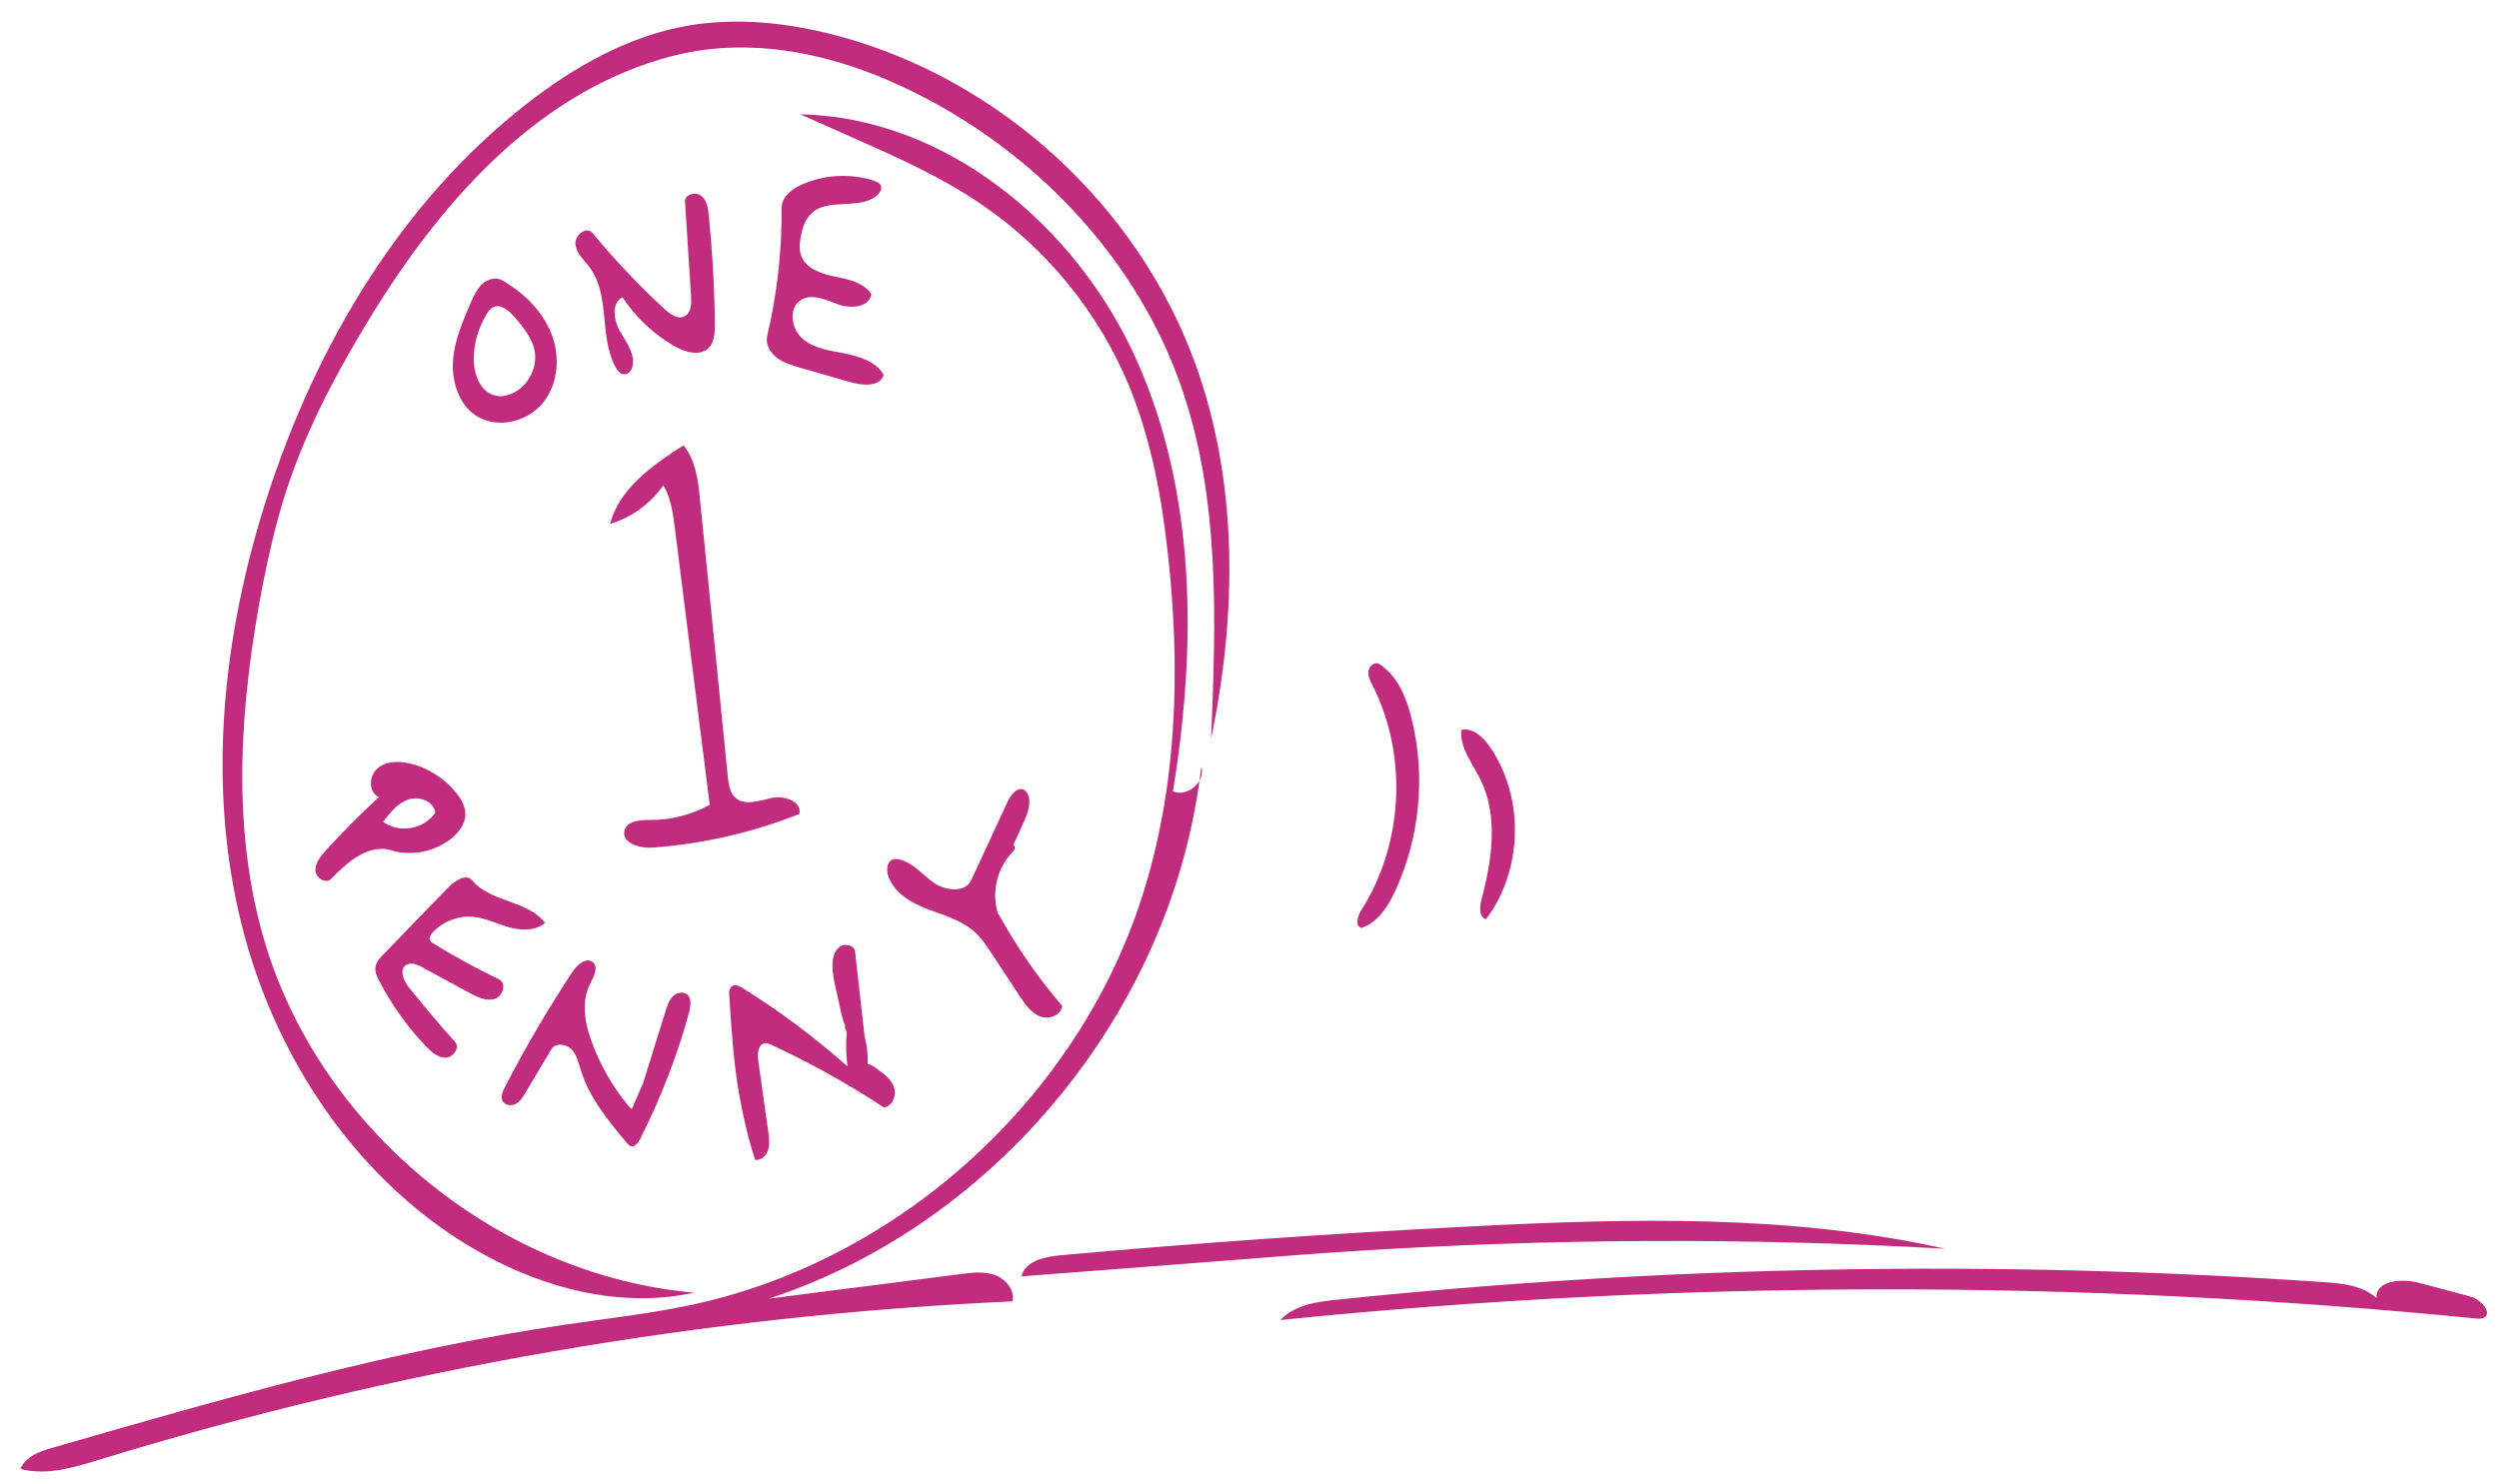 <svg xmlns="http://www.w3.org/2000/svg" viewBox="0 0 830.3 493.3" enable-background="new 0 0 830.3 493.3"><desc xmlns:shape="http://adobe.com/products/shape"><shape:version>1.0.2</shape:version><shape:captureDetail>0.750000</shape:captureDetail><shape:source>1</shape:source></desc><path fill="#C12C7F" d="M399.1 254.8c-8.9 79.7-67.4 151.8-143.7 176.8 21.4-2.7 42.7-5.5 64.1-8.2 3.7-.5 7.7-.9 11.2.4 3.5 1.3 6.5 5 5.7 8.7-102.8 4.7-205 22.4-303.3 52.6-8.5 2.6-17.6 5.4-26.3 3.1 1.7-4.2 6.5-5.9 10.8-7.1 56.2-16.2 112.6-32.5 170.5-40.9 14.3-2.1 28.8-3.7 42.9-6.8 68.3-15.1 126.8-68.4 148.3-134.9 11.9-36.7 13-76.3 8.7-114.7-2.1-19-5.6-37.9-12.9-55.6-10-24.2-27.2-45.4-48.9-60.2-13.4-9.2-28.3-15.8-43.2-22.4-5.7-2.5-11.4-5.1-17.1-7.6 48.7 1 91.8 37.2 111.7 81.6 19.9 44.4 20 95.4 12.1 143.4 4.8 2.1 11-3.3 9.4-8.2zM87.5 311.5c18.1 63.2 77.6 112.3 143.1 118.1-22.1 4.9-45.5-.3-65.7-10.5-43-21.7-72.9-65-84.6-111.7S74 210.8 88.8 165c16.3-50.4 44.5-98 86.2-130.5 15.9-12.4 33.9-22.6 53.7-26 16.5-2.8 33.5-.9 49.6 3.4 53.9 14.4 99.6 56.3 118.7 108.6 14.5 39.7 14 83.6 5.4 124.9 1.6-39.1 3-79.2-9.7-116.2-14.3-41.7-46.4-76.3-85.4-96.7-10.4-5.4-21.3-10-32.7-12.9-14.1-3.7-29-5-43.5-2.6-5.4.9-10.8 2.3-16 4.1-41.4 14.1-71.6 50.1-94.1 87.7-10.5 17.5-20 35.8-26.2 55.3-3.1 9.7-5.4 19.7-7.4 29.7-7.5 38.8-10.8 79.6.1 117.7zM646.2 415c-65.9-3.7-132.1-3.4-197.9.9-12.6.8-25.1 1.8-37.7 2.8-23.7 1.8-47.5 3.7-71.2 5.5 1.2-5.1 7.6-6.5 12.8-7 45.4-4.1 90.9-7.3 136.4-9.6 52.7-2.7 106.1-4.1 157.6 7.4zM820.8 430.9c3.5.9 7.6 5.6 4.3 7.1-.7.3-1.6.3-2.4.2-132-13.1-265.3-12.9-397.3.5 4.8-5.1 12.3-6.1 19.3-6.8 108.6-11.3 218.2-13.3 327.2-5.8 6.3.4 13 1.1 17.7 5.3-.4-5.8 8.3-6.6 13.9-5.1 5.7 1.5 11.5 3 17.3 4.6zM220.4 161.3c-4.3 6.1-10.6 10.7-17.7 12.8 3.1-11.8 14.1-19.5 24.4-26.1 4.1 5.1 4.9 11.9 5.5 18.4 3.1 30.6 6.2 61.2 9.2 91.7.3 2.5.6 5.3 2.5 7 3.1 2.8 8 1 12.1.1s10.1 1.1 9.2 5.3c-15.6 6.2-32.2 10-48.9 11.2-4.2.3-10.3-1.6-9.2-5.7.8-3.2 5.2-3.5 8.5-3.5 6.9.1 13.7-1.7 19.8-5-3.9-30.7-7.7-61.4-11.6-92.1-.6-4.8-1.3-9.9-3.8-14.1zM269.6 70.9c-2.2 2.1-3.1 5.1-3.6 8.1-.3 1.9-.5 3.9.1 5.7 1.4 4.4 6.6 6.3 11.2 7.2s9.7 2 12.2 5.9c-.7 4.3-6.8 4.9-10.9 3.4-4.1-1.5-8.8-3.8-12.5-1.5-4.3 2.7-3.2 9.7.6 12.9 3.8 3.3 9.1 3.9 14.1 4.9 4.9 1 10.3 2.7 12.8 7.1-1.1 3.9-6.8 3.6-10.7 2.5-5.8-1.7-11.6-3.3-17.4-5-2.6-.8-5.4-1.6-7.5-3.3-2.2-1.7-3.7-4.5-3.1-7.2 3.3-13.9 4.9-28.2 4.8-42.5 0-3.7 3.5-6.4 7-7.9 7.4-3.2 15.9-3.6 23.5-1.2.9.3 2 .7 2.4 1.6.6 1.3-.4 2.7-1.5 3.6-6.1 4.6-16 .5-21.5 5.7zM228.4 330.6c-1.3-1.2-3.5-.8-4.8.5-1.3 1.2-1.8 3-2.4 4.7l-7.2 23.1c-.1.3-.2.6-.3 1-1.3 2.9-2.5 5.8-3.8 8.7-.6-.5-1.2-1.1-1.7-1.8-4.7-5.8-8.4-12.3-11.1-19.2-2.6-6.6-4.3-14.3-1-20.7 1.1-2.3 2.8-5.2 1-7-2.1-2-5.3.6-6.9 3.1-8.2 12.4-15.7 25.2-22.5 38.4-.8 1.5-1.5 3.3-.6 4.7.9 1.4 3 1.5 4.4.7s2.3-2.3 3.1-3.7c2.9-4.8 5.7-9.6 8.6-14.4 1.3-2.2 4.9-1.8 6.7 0 1.8 1.9 2.3 4.6 3.1 7 2.8 9.2 9.2 16.9 15.4 24.3.3.4.7.8 1.1.9 1.3.5 2.4-1 3.1-2.2 6.9-13.6 12.5-28 16.5-42.8.3-1.7.7-4-.7-5.3zM142.7 312c.1.8.8 1.3 1.5 1.7 7 4.3 14.2 8.2 21.6 11.8 2.6 1.2 1.3 5.7-1.5 6.5s-5.6-.6-8.1-1.9c-5.3-2.9-10.5-5.7-15.8-8.6-1.8-1-4.1-1.9-5.7-.6-2.1 1.7-.5 5.1 1.1 7.2 5 6.2 10.1 12.3 15.4 18.2 1.7 1.9-.6 5.2-3.2 5.2s-4.7-1.9-6.5-3.8c-6.2-6.5-11.4-13.8-15.5-21.7-.8-1.5-1.6-3.2-1.2-4.9.3-1.5 1.4-2.7 2.5-3.8 7.3-7.6 14.7-15.2 22-22.7 2.1-2.1 5.7-4.3 7.6-2 6 7.3 18.5 6.6 24.2 14.1-3.1 2.7-7.9 2.6-11.9 1.5s-7.8-3.1-11.9-3.5c-5.2-.5-10.6 1.7-14 5.7-.2.4-.6 1-.6 1.6zM207.5 124.4c-1.3.1-2.3-1.2-3-2.4-5.5-10.1-1.7-23.8-8.5-33-1.8-2.5-4.4-4.6-4.8-7.7-.4-3 3.6-6.3 5.6-3.9 7.5 9 15.5 17.5 24.1 25.4 1.8 1.6 4.2 3.4 6.4 2.4 2.3-1 2.5-4.2 2.3-6.7-.7-10.5-1.3-21-2-31.5-.2-2.4 3.5-3.4 5.4-1.9 1.9 1.5 2.3 4.2 2.5 6.6 1.2 12 1.9 24 2 36.1 0 2.7-.1 5.8-2 7.8-2.9 2.9-7.9 1.5-11.5-.6-6.9-4-12.8-9.6-17.2-16.2-3.8 2-2.9 7.8-.7 11.5s5.2 7.8 3.9 11.9c-.3 1-1.2 2.2-2.5 2.2zM332.4 304.9c-.3-.5-.5-1-.9-1.4-2.1-7.4-.2-15.1 5.2-20.7.7-.7.5-1.6 0-2.1 1.4-2.8 2.6-5.7 3.9-8.5 1.4-3.3 2.5-7.8-.5-9.8-2.4-.8-4.3 1.9-5.4 4.2l-12 25.9c-2 4.3-8.5 3.6-12.4.9-3.9-2.7-7.1-6.9-11.7-7.8-.6-.1-1.2-.2-1.8 0-2.1.6-2.4 3.5-1.7 5.5 1.9 5.6 7.5 8.9 13 11 5.5 2.1 11.4 3.7 15.7 7.6 2.3 2.1 4 4.6 5.7 7.2l9.4 14.3c1.7 2.6 3.7 5.4 6.6 6.6 3 1.2 7.1-.4 7.4-3.5-7.8-9.1-14.7-19-20.5-29.4zM136 253.7c6.1 1.4 11.6 4.9 15.5 9.7 1.8 2.2 3.3 4.9 3.1 7.7-.2 2.8-2 5.3-4.2 7.2-5.5 4.7-13.5 6.4-20.4 4.3-7.5-2.3-14.6 3.9-20 9.5-1.7 1.8-5.1-.3-5.2-2.8-.1-2.5 1.7-4.6 3.3-6.5 5.7-6.2 11.6-12.2 17.8-17.9-3.5-1.5-3.4-7-.6-9.4 2.7-2.6 7-2.6 10.7-1.8m-8.7 19.4c5.2 4 13.7 2.5 17.3-3-.4-3.8-5.3-5.6-8.9-4.4s-6.1 4.4-8.4 7.4zM463.6 296c-2.4 5.2-5.8 10.6-11.3 12.4-2.2-.7-1.2-4 0-5.9 14-22 15.5-51.5 3.7-74.8-.8-1.5-1.6-3.1-1.3-4.8.3-1.7 2.2-3.1 3.6-2.2 6 3.9 9 11.1 10.7 18.1 4.7 18.9 2.8 39.4-5.4 57.2zM158.1 138.1c-5.7-3.8-8-11.2-7.6-18 .4-6.8 3.2-13.2 5.9-19.5 1-2.2 2-4.5 3.8-6.2s4.6-2.4 6.7-1.2c7.1 4.1 13.3 10.1 16.3 17.7s2.3 16.9-3 23.2c-5.3 6.3-15.3 8.5-22.1 4m11.5-7.1c5.6-2.1 9.2-8.7 8-14.6-.9-4.2-3.8-7.7-6.6-11-1.9-2.2-4.8-4.6-7.3-3.2-.9.5-1.5 1.4-2 2.2-2.7 4.4-4.2 9.4-4.3 14.5-.1 5.3 2.1 11.6 7.4 12.6 1.5.4 3.2.1 4.8-.5zM485.5 242.6c3.8-.9 7.3 2.4 9.5 5.6 11.6 16.8 11 41.1-1.3 57.3-2.3-.8-2.1-4-1.5-6.4 3.5-13.2 5.7-27.8-.3-40-2.6-5.3-6.9-10.5-6.4-16.5zM297.1 361.6c-.8-2.7-3.2-4.6-5.5-6.2-1-.8-2.1-1.5-3.3-1.8.1-2.9-.2-5.8-.9-8.6 0-.1-.1-.2-.1-.2-1.1-9.5-2.1-19-3.2-28.5-.2-2.1-3.2-2.9-5-1.7s-2.4 3.5-2.5 5.6c-.1 3 .5 5.9 1.2 8.8l1.7 7.7c.3 1.4.7 2.8 1.3 4.2-.1.3-.1.7.1 1.1.1.2.2.4.3.7 0 .3.1.5.1.8v.1c-.3 3.6-.2 7.2.3 10.7-.3-.1-.5-.2-.7-.5-10.7-9.4-22.2-18-34.3-25.5-1-.6-2.3-1.3-3.3-.6-1 .6-1.1 2.1-1 3.2.7 11 1.4 22 3.3 32.9 1.3 7.3 3 14.6 5.3 21.7 1.9.2 3.7-1.4 4.3-3.3.6-1.9.3-3.9.1-5.8-1.1-8-2.3-16.1-3.4-24.1-.3-2.3.1-5.5 2.4-5.6.7 0 1.3.2 1.9.5 13 6 25.5 13 37.4 20.8 2.7-.1 4.3-3.7 3.5-6.4z"/></svg>